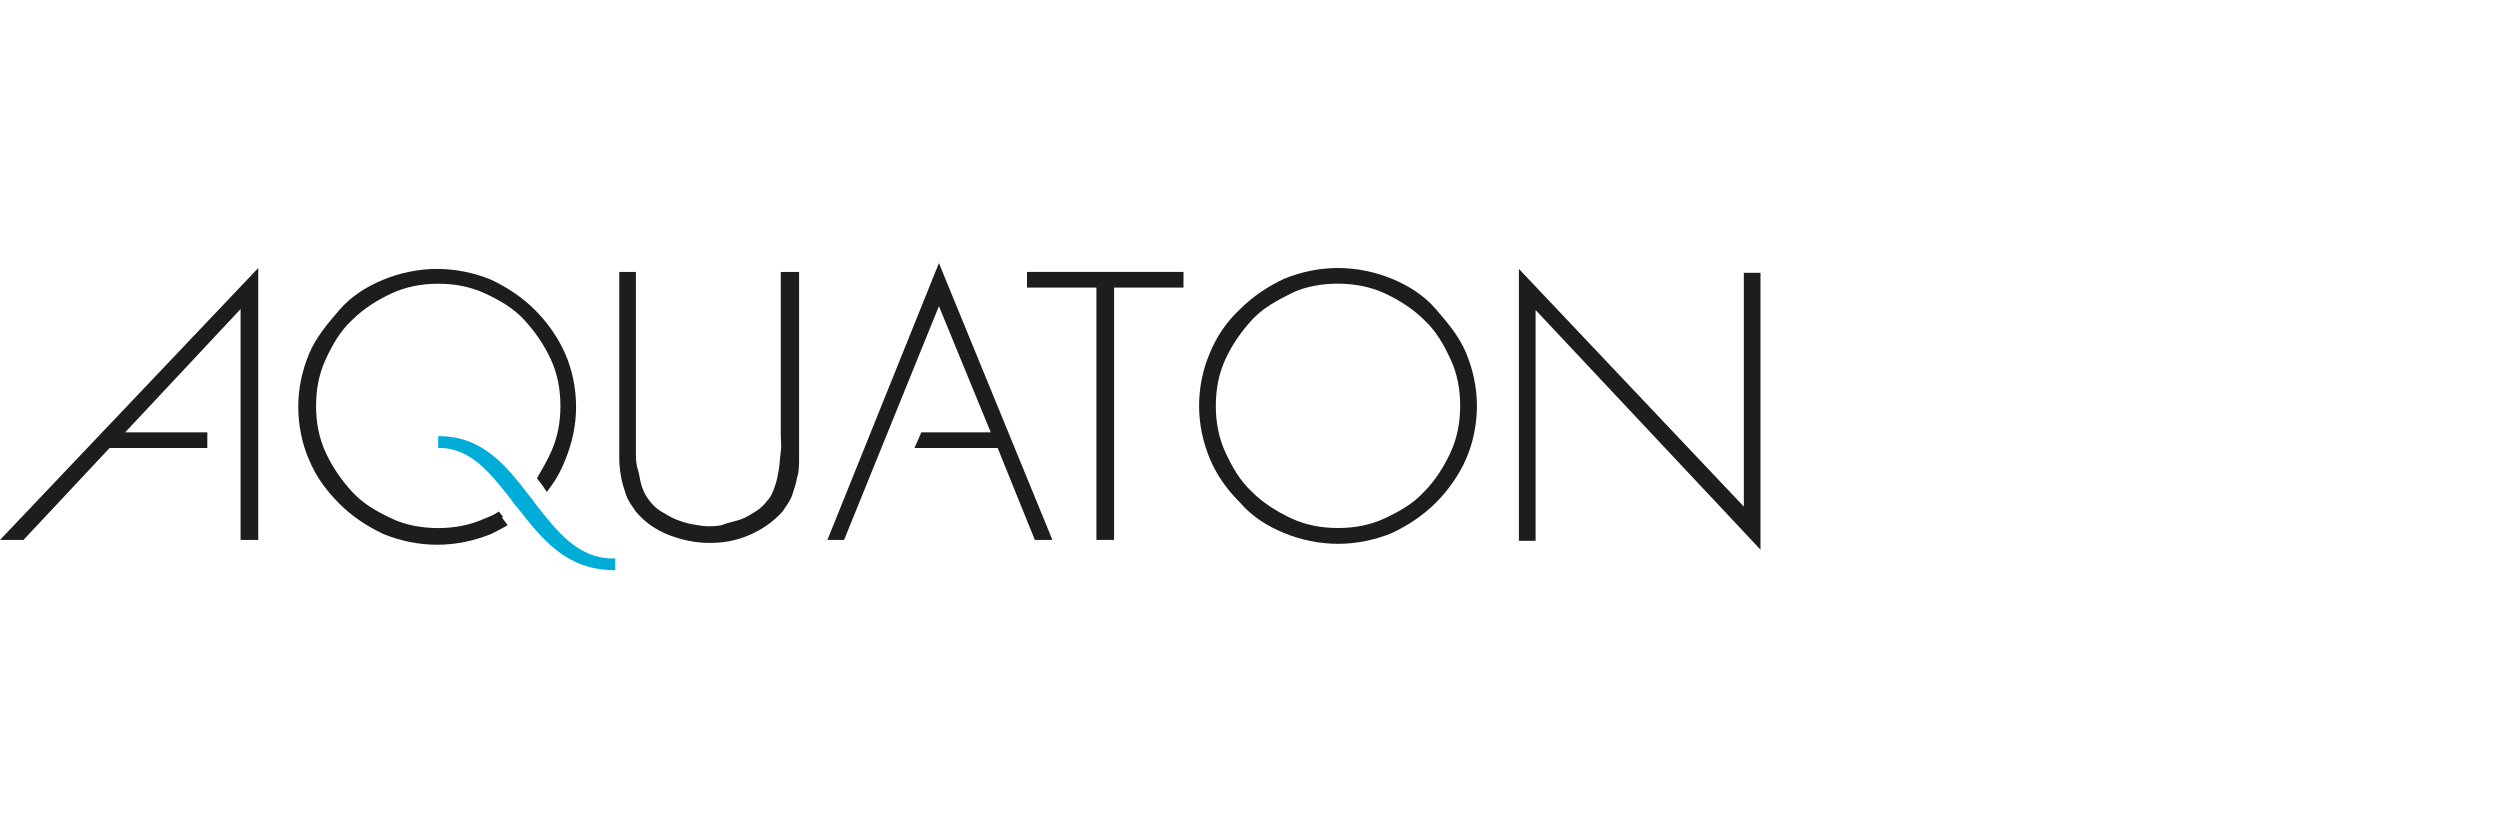 <?xml version="1.0" encoding="UTF-8"?> <svg xmlns="http://www.w3.org/2000/svg" id="_Слой_1" data-name="Слой 1" viewBox="0 0 300 100"><defs><style> .cls-1 { fill: none; } .cls-2 { fill: #00acd8; } .cls-3 { fill: #1d1d1b; } </style></defs><g><path class="cls-3" d="M93.89,32.63h2v22.42c0,.7,0,1.53-.23,2.23-.12.7-.35,1.41-.59,2.11s-.7,1.29-1.17,2c-1.06,1.17-2.35,2.11-3.99,2.82s-3.17.94-4.81.94-3.29-.35-4.81-.94-2.93-1.53-3.99-2.82c-.47-.7-.94-1.29-1.17-2-.23-.7-.47-1.41-.59-2.11s-.23-1.41-.23-2.23v-22.42h2v21.6c0,.7,0,1.41.23,2.11s.23,1.29.47,2,.47,1.17.94,1.76c.35.47.82.94,1.41,1.29s1.17.7,1.76.94,1.29.47,2,.59,1.29.23,1.88.23,1.29,0,1.88-.23,1.29-.35,2-.59,1.17-.59,1.76-.94,1.06-.82,1.41-1.29c.47-.47.7-1.06.94-1.76s.35-1.29.47-2,.12-1.41.23-2.11,0-1.41,0-2.11v-19.48h-.23.47Z"></path><path class="cls-3" d="M133.57,64.79h-2v-30.28h-8.33v-1.88h18.78v1.88h-8.33v30.28h-.12Z"></path><path class="cls-3" d="M160.56,32.16c2.23,0,4.46.47,6.46,1.29s3.87,2,5.28,3.64,2.82,3.29,3.64,5.28,1.29,4.11,1.29,6.34-.47,4.46-1.29,6.34-2.11,3.76-3.64,5.28-3.29,2.7-5.28,3.64c-2,.82-4.23,1.29-6.46,1.29s-4.46-.47-6.46-1.29c-2-.82-3.87-2-5.28-3.64-1.53-1.53-2.82-3.29-3.64-5.28s-1.29-4.11-1.29-6.34.47-4.46,1.29-6.34c.82-2,2-3.76,3.64-5.28,1.53-1.53,3.29-2.7,5.28-3.64,2-.82,4.23-1.29,6.46-1.29ZM160.56,34.04c-2,0-3.99.35-5.63,1.17s-3.4,1.76-4.69,3.17-2.35,2.93-3.17,4.69-1.17,3.64-1.17,5.63.35,3.87,1.17,5.63,1.76,3.4,3.17,4.69c1.29,1.29,2.93,2.35,4.69,3.17s3.64,1.17,5.63,1.17,3.87-.35,5.63-1.17,3.4-1.76,4.69-3.17c1.29-1.29,2.35-2.93,3.17-4.69s1.17-3.64,1.17-5.63-.35-3.87-1.17-5.63-1.76-3.4-3.17-4.69c-1.29-1.29-2.93-2.35-4.69-3.17s-3.76-1.17-5.63-1.17Z"></path><path class="cls-3" d="M211.26,65.96l-26.99-28.76v27.7h-2v-32.63l26.99,28.52v-28.05h2v33.22h0Z"></path><polygon class="cls-3" points="0 64.79 2.82 64.79 13.15 53.76 24.88 53.76 24.88 51.88 15.02 51.88 28.87 37.09 28.87 64.79 30.99 64.79 30.99 32.16 0 64.79"></polygon><polygon class="cls-3" points="126.29 64.79 112.67 31.57 99.29 64.79 101.29 64.79 112.67 36.74 118.89 51.88 110.56 51.88 109.74 53.76 119.72 53.76 124.18 64.79 126.29 64.79"></polygon><path class="cls-3" d="M60.33,61.97l-.47-.59c-.47.35-1.06.59-1.64.82-1.76.82-3.76,1.17-5.63,1.17s-3.99-.35-5.63-1.17c-1.76-.82-3.4-1.76-4.69-3.17s-2.35-2.93-3.17-4.69-1.17-3.64-1.17-5.63.35-3.87,1.17-5.63,1.76-3.4,3.17-4.69c1.29-1.29,2.93-2.35,4.69-3.17s3.64-1.17,5.63-1.17,3.87.35,5.63,1.17,3.4,1.76,4.69,3.17,2.35,2.93,3.17,4.69,1.17,3.64,1.17,5.63-.35,3.87-1.17,5.63c-.47,1.06-1.06,2-1.64,3.05.23.35.47.59.7.94l.47.7c.94-1.17,1.64-2.35,2.23-3.87.82-2,1.29-4.11,1.29-6.34s-.47-4.46-1.29-6.34-2.11-3.76-3.64-5.28c-1.53-1.53-3.29-2.7-5.28-3.64-2-.82-4.23-1.29-6.46-1.29s-4.46.47-6.46,1.29c-2,.82-3.87,2-5.28,3.64s-2.82,3.29-3.64,5.28-1.29,4.11-1.29,6.34.47,4.46,1.29,6.34c.82,2,2.11,3.76,3.64,5.28s3.29,2.7,5.28,3.64c2,.82,4.23,1.29,6.46,1.29s4.46-.47,6.46-1.29c.7-.35,1.41-.7,2-1.06-.23-.35-.47-.59-.7-.94h.12v-.12Z"></path><path class="cls-2" d="M73.59,67.02c-4.34,0-6.81-3.4-9.27-6.46-.23-.35-.47-.7-.7-.94-2.82-3.64-5.63-7.28-10.92-7.28h-.12v1.41h.12c3.87,0,6.22,3.17,8.57,6.1.23.35.47.7.82,1.06,2.93,3.76,5.87,7.51,11.62,7.51h.12v-1.41s-.23,0-.23,0Z"></path></g><rect class="cls-1" width="300" height="100"></rect></svg> 